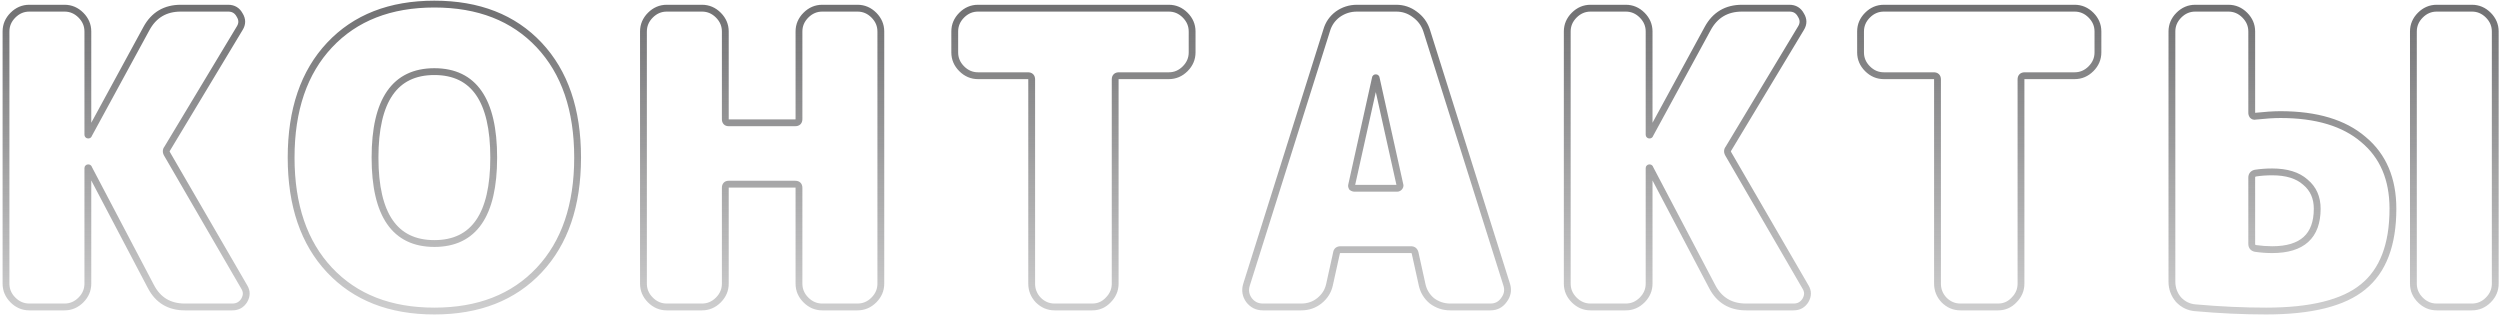 <?xml version="1.0" encoding="UTF-8"?> <svg xmlns="http://www.w3.org/2000/svg" width="733" height="93" viewBox="0 0 733 93" fill="none"> <path d="M49.04 45.24L49.905 44.738L49.897 44.724L49.888 44.71L49.04 45.24ZM71.6 84.12L70.735 84.622L70.743 84.636L70.752 84.65L71.6 84.12ZM71.6 88.08L72.448 88.61L72.455 88.599L72.462 88.587L71.6 88.08ZM44.24 84L45.127 83.539L45.125 83.534L44.24 84ZM26 49.32H25V49.567L25.115 49.785L26 49.32ZM23.72 87.96L24.427 88.667V88.667L23.72 87.96ZM3.8 87.96L3.093 88.667V88.667L3.8 87.96ZM3.8 4.44L3.093 3.733L3.093 3.733L3.8 4.44ZM23.72 4.44L24.427 3.733L24.427 3.733L23.72 4.44ZM26 39.48L25.122 39.002L25 39.225V39.48H26ZM42.92 8.4L43.798 8.878L43.8 8.875L42.92 8.4ZM70.28 4.44L69.396 4.908L69.413 4.94L69.432 4.97L70.28 4.44ZM70.28 8.28L69.432 7.75L69.428 7.757L69.423 7.764L70.28 8.28ZM49.04 43.56L49.808 44.2L49.857 44.141L49.897 44.076L49.04 43.56ZM48.175 45.742L70.735 84.622L72.465 83.618L49.905 44.738L48.175 45.742ZM70.752 84.65C71.067 85.154 71.2 85.623 71.2 86.07C71.2 86.52 71.065 87.016 70.738 87.573L72.462 88.587C72.935 87.784 73.2 86.94 73.2 86.07C73.2 85.197 72.933 84.366 72.448 83.59L70.752 84.65ZM70.752 87.55C70.136 88.535 69.298 89 68.12 89V91C69.982 91 71.464 90.185 72.448 88.61L70.752 87.55ZM68.12 89H54.2V91H68.12V89ZM54.2 89C52.069 89 50.285 88.534 48.806 87.643C47.328 86.753 46.096 85.402 45.127 83.539L43.353 84.461C44.464 86.598 45.932 88.247 47.774 89.357C49.615 90.466 51.771 91 54.2 91V89ZM45.125 83.534L26.885 48.855L25.115 49.785L43.355 84.466L45.125 83.534ZM27 49.32C27 49.126 26.951 48.797 26.677 48.523C26.403 48.249 26.074 48.2 25.88 48.2V50.2C25.766 50.2 25.497 50.171 25.263 49.937C25.029 49.703 25 49.434 25 49.32H27ZM25.88 48.2C25.686 48.2 25.357 48.249 25.083 48.523C24.809 48.797 24.76 49.126 24.76 49.32H26.76C26.76 49.434 26.731 49.703 26.497 49.937C26.263 50.171 25.994 50.2 25.88 50.2V48.2ZM24.76 49.32V83.16H26.76V49.32H24.76ZM24.76 83.16C24.76 84.722 24.195 86.071 23.013 87.253L24.427 88.667C25.965 87.129 26.76 85.278 26.76 83.16H24.76ZM23.013 87.253C21.831 88.435 20.482 89 18.92 89V91C21.038 91 22.889 90.205 24.427 88.667L23.013 87.253ZM18.92 89H8.6V91H18.92V89ZM8.6 89C7.038 89 5.689 88.435 4.507 87.253L3.093 88.667C4.631 90.205 6.482 91 8.6 91V89ZM4.507 87.253C3.325 86.071 2.76 84.722 2.76 83.16H0.76C0.76 85.278 1.555 87.129 3.093 88.667L4.507 87.253ZM2.76 83.16V9.24H0.76V83.16H2.76ZM2.76 9.24C2.76 7.678 3.325 6.329 4.507 5.147L3.093 3.733C1.555 5.271 0.76 7.122 0.76 9.24H2.76ZM4.507 5.147C5.689 3.965 7.038 3.4 8.6 3.4V1.4C6.482 1.4 4.631 2.195 3.093 3.733L4.507 5.147ZM8.6 3.4H18.92V1.4H8.6V3.4ZM18.92 3.4C20.482 3.4 21.831 3.965 23.013 5.147L24.427 3.733C22.889 2.195 21.038 1.4 18.92 1.4V3.4ZM23.013 5.147C24.195 6.329 24.76 7.678 24.76 9.24H26.76C26.76 7.122 25.965 5.271 24.427 3.733L23.013 5.147ZM24.76 9.24V39.48H26.76V9.24H24.76ZM24.76 39.48C24.76 39.674 24.809 40.003 25.083 40.277C25.357 40.551 25.686 40.6 25.88 40.6V38.6C25.994 38.6 26.263 38.629 26.497 38.863C26.731 39.097 26.76 39.366 26.76 39.48H24.76ZM25.88 40.6C26.074 40.6 26.403 40.551 26.677 40.277C26.951 40.003 27 39.674 27 39.48H25C25 39.366 25.029 39.097 25.263 38.863C25.497 38.629 25.766 38.6 25.88 38.6V40.6ZM26.878 39.958L43.798 8.878L42.042 7.922L25.122 39.002L26.878 39.958ZM43.8 8.875C44.808 7.008 46.071 5.653 47.572 4.759C49.073 3.866 50.87 3.4 53 3.4V1.4C50.57 1.4 48.407 1.934 46.548 3.041C44.69 4.147 43.192 5.792 42.04 7.925L43.8 8.875ZM53 3.4H66.92V1.4H53V3.4ZM66.92 3.4C67.527 3.4 68.001 3.534 68.381 3.765C68.762 3.996 69.106 4.359 69.396 4.908L71.164 3.972C70.734 3.161 70.158 2.504 69.419 2.055C68.679 1.606 67.833 1.4 66.92 1.4V3.4ZM69.432 4.97C69.751 5.48 69.88 5.939 69.88 6.36C69.88 6.781 69.751 7.24 69.432 7.75L71.128 8.81C71.609 8.04 71.88 7.219 71.88 6.36C71.88 5.501 71.609 4.68 71.128 3.91L69.432 4.97ZM69.423 7.764L48.183 43.044L49.897 44.076L71.137 8.796L69.423 7.764ZM48.272 42.92C47.941 43.317 47.74 43.799 47.74 44.34C47.74 44.862 47.926 45.345 48.192 45.77L49.888 44.71C49.754 44.495 49.74 44.378 49.74 44.34C49.74 44.321 49.739 44.283 49.808 44.2L48.272 42.92ZM96.637 13.2L95.908 12.515L96.637 13.2ZM158.077 13.2L157.348 13.885L158.077 13.2ZM158.077 79.2L157.348 78.515L158.077 79.2ZM96.637 79.2L97.365 78.515L96.637 79.2ZM108.957 46.2C108.957 54.684 110.416 61.225 113.484 65.668C116.598 70.179 121.28 72.4 127.357 72.4V70.4C121.833 70.4 117.815 68.421 115.13 64.532C112.398 60.575 110.957 54.516 110.957 46.2H108.957ZM127.357 72.4C133.433 72.4 138.115 70.179 141.23 65.668C144.298 61.225 145.757 54.684 145.757 46.2H143.757C143.757 54.516 142.316 60.575 139.584 64.532C136.898 68.421 132.88 70.4 127.357 70.4V72.4ZM145.757 46.2C145.757 37.716 144.298 31.175 141.23 26.732C138.115 22.221 133.433 20 127.357 20V22C132.88 22 136.898 23.979 139.584 27.868C142.316 31.825 143.757 37.884 143.757 46.2H145.757ZM127.357 20C121.28 20 116.598 22.221 113.484 26.732C110.416 31.175 108.957 37.716 108.957 46.2H110.957C110.957 37.884 112.398 31.825 115.13 27.868C117.815 23.979 121.833 22 127.357 22V20ZM97.365 13.885C104.662 6.122 114.619 2.2 127.357 2.2V0.2C114.175 0.2 103.651 4.278 95.908 12.515L97.365 13.885ZM127.357 2.2C140.095 2.2 150.051 6.122 157.348 13.885L158.805 12.515C151.062 4.278 140.539 0.2 127.357 0.2V2.2ZM157.348 13.885C164.65 21.652 168.357 32.382 168.357 46.2H170.357C170.357 32.018 166.544 20.747 158.805 12.515L157.348 13.885ZM168.357 46.2C168.357 60.018 164.65 70.748 157.348 78.515L158.805 79.885C166.544 71.653 170.357 60.382 170.357 46.2H168.357ZM157.348 78.515C150.051 86.278 140.095 90.2 127.357 90.2V92.2C140.539 92.2 151.062 88.122 158.805 79.885L157.348 78.515ZM127.357 90.2C114.619 90.2 104.662 86.278 97.365 78.515L95.908 79.885C103.651 88.122 114.175 92.2 127.357 92.2V90.2ZM97.365 78.515C90.064 70.748 86.357 60.018 86.357 46.2H84.357C84.357 60.382 88.17 71.653 95.908 79.885L97.365 78.515ZM86.357 46.2C86.357 32.382 90.064 21.652 97.365 13.885L95.908 12.515C88.17 20.747 84.357 32.018 84.357 46.2H86.357ZM256.22 4.44L256.927 3.733V3.733L256.22 4.44ZM236.3 87.96L237.007 87.253L236.3 87.96ZM210.62 87.96L211.327 88.667V88.667L210.62 87.96ZM190.7 87.96L189.993 88.667V88.667L190.7 87.96ZM190.7 4.44L189.993 3.733V3.733L190.7 4.44ZM210.62 4.44L211.327 3.733V3.733L210.62 4.44ZM236.3 4.44L235.593 3.733L236.3 4.44ZM251.42 3.4C252.982 3.4 254.331 3.965 255.513 5.147L256.927 3.733C255.389 2.195 253.538 1.4 251.42 1.4V3.4ZM255.513 5.147C256.695 6.329 257.26 7.678 257.26 9.24H259.26C259.26 7.122 258.465 5.271 256.927 3.733L255.513 5.147ZM257.26 9.24V83.16H259.26V9.24H257.26ZM257.26 83.16C257.26 84.722 256.695 86.071 255.513 87.253L256.927 88.667C258.465 87.129 259.26 85.278 259.26 83.16H257.26ZM255.513 87.253C254.331 88.435 252.982 89 251.42 89V91C253.538 91 255.389 90.205 256.927 88.667L255.513 87.253ZM251.42 89H241.1V91H251.42V89ZM241.1 89C239.538 89 238.189 88.435 237.007 87.253L235.593 88.667C237.131 90.205 238.982 91 241.1 91V89ZM237.007 87.253C235.825 86.071 235.26 84.722 235.26 83.16H233.26C233.26 85.278 234.055 87.129 235.593 88.667L237.007 87.253ZM235.26 83.16V55.08H233.26V83.16H235.26ZM235.26 55.08C235.26 54.566 235.131 53.997 234.697 53.563C234.263 53.129 233.694 53 233.18 53V55C233.28 55 233.326 55.013 233.336 55.016C233.34 55.017 233.335 55.016 233.324 55.009C233.312 55.002 233.297 54.992 233.283 54.977C233.268 54.962 233.258 54.948 233.251 54.936C233.244 54.925 233.242 54.92 233.244 54.924C233.247 54.934 233.26 54.98 233.26 55.08H235.26ZM233.18 53H213.62V55H233.18V53ZM213.62 53C213.113 53 212.559 53.148 212.153 53.606C211.766 54.041 211.66 54.593 211.66 55.08H213.66C213.66 54.971 213.672 54.913 213.679 54.892C213.684 54.874 213.68 54.898 213.647 54.934C213.632 54.952 213.614 54.968 213.594 54.981C213.576 54.993 213.56 55.001 213.551 55.004C213.535 55.01 213.551 55 213.62 55V53ZM211.66 55.08V83.16H213.66V55.08H211.66ZM211.66 83.16C211.66 84.722 211.095 86.071 209.913 87.253L211.327 88.667C212.865 87.129 213.66 85.278 213.66 83.16H211.66ZM209.913 87.253C208.731 88.435 207.382 89 205.82 89V91C207.938 91 209.789 90.205 211.327 88.667L209.913 87.253ZM205.82 89H195.5V91H205.82V89ZM195.5 89C193.938 89 192.589 88.435 191.407 87.253L189.993 88.667C191.531 90.205 193.382 91 195.5 91V89ZM191.407 87.253C190.225 86.071 189.66 84.722 189.66 83.16H187.66C187.66 85.278 188.455 87.129 189.993 88.667L191.407 87.253ZM189.66 83.16V9.24H187.66V83.16H189.66ZM189.66 9.24C189.66 7.678 190.225 6.329 191.407 5.147L189.993 3.733C188.455 5.271 187.66 7.122 187.66 9.24H189.66ZM191.407 5.147C192.589 3.965 193.938 3.4 195.5 3.4V1.4C193.382 1.4 191.531 2.195 189.993 3.733L191.407 5.147ZM195.5 3.4H205.82V1.4H195.5V3.4ZM205.82 3.4C207.382 3.4 208.731 3.965 209.913 5.147L211.327 3.733C209.789 2.195 207.938 1.4 205.82 1.4V3.4ZM209.913 5.147C211.095 6.329 211.66 7.678 211.66 9.24H213.66C213.66 7.122 212.865 5.271 211.327 3.733L209.913 5.147ZM211.66 9.24V34.92H213.66V9.24H211.66ZM211.66 34.92C211.66 35.407 211.766 35.959 212.153 36.394C212.559 36.852 213.113 37 213.62 37V35C213.551 35 213.535 34.99 213.551 34.996C213.56 34.999 213.576 35.007 213.594 35.019C213.614 35.032 213.632 35.048 213.647 35.066C213.68 35.102 213.684 35.126 213.679 35.108C213.672 35.087 213.66 35.029 213.66 34.92H211.66ZM213.62 37H233.18V35H213.62V37ZM233.18 37C233.694 37 234.263 36.871 234.697 36.437C235.131 36.003 235.26 35.434 235.26 34.92H233.26C233.26 35.02 233.247 35.066 233.244 35.076C233.242 35.08 233.244 35.075 233.251 35.064C233.258 35.052 233.268 35.038 233.283 35.023C233.297 35.008 233.312 34.998 233.324 34.991C233.335 34.984 233.34 34.983 233.336 34.984C233.326 34.987 233.28 35 233.18 35V37ZM235.26 34.92V9.24H233.26V34.92H235.26ZM235.26 9.24C235.26 7.678 235.825 6.329 237.007 5.147L235.593 3.733C234.055 5.271 233.26 7.122 233.26 9.24H235.26ZM237.007 5.147C238.189 3.965 239.538 3.4 241.1 3.4V1.4C238.982 1.4 237.131 2.195 235.593 3.733L237.007 5.147ZM241.1 3.4H251.42V1.4H241.1V3.4ZM347.49 20.16L346.783 19.453L347.49 20.16ZM324.93 87.96L324.223 87.253L324.212 87.264L324.202 87.275L324.93 87.96ZM304.41 87.96L303.682 88.645L303.693 88.656L303.703 88.667L304.41 87.96ZM281.97 20.16L282.677 19.453L281.97 20.16ZM281.97 4.44L281.263 3.733V3.733L281.97 4.44ZM342.69 3.4C344.252 3.4 345.601 3.965 346.783 5.147L348.197 3.733C346.659 2.195 344.809 1.4 342.69 1.4V3.4ZM346.783 5.147C347.965 6.329 348.53 7.678 348.53 9.24H350.53C350.53 7.122 349.736 5.271 348.197 3.733L346.783 5.147ZM348.53 9.24V15.36H350.53V9.24H348.53ZM348.53 15.36C348.53 16.922 347.965 18.271 346.783 19.453L348.197 20.867C349.736 19.329 350.53 17.478 350.53 15.36H348.53ZM346.783 19.453C345.601 20.635 344.252 21.2 342.69 21.2V23.2C344.809 23.2 346.659 22.405 348.197 20.867L346.783 19.453ZM342.69 21.2H328.05V23.2H342.69V21.2ZM328.05 21.2C327.536 21.2 326.967 21.329 326.533 21.763C326.1 22.197 325.97 22.766 325.97 23.28H327.97C327.97 23.18 327.983 23.134 327.987 23.124C327.988 23.12 327.986 23.125 327.98 23.136C327.973 23.148 327.962 23.163 327.947 23.177C327.933 23.192 327.918 23.202 327.907 23.209C327.895 23.216 327.89 23.218 327.894 23.216C327.904 23.213 327.951 23.2 328.05 23.2V21.2ZM325.97 23.28V83.16H327.97V23.28H325.97ZM325.97 83.16C325.97 84.722 325.405 86.071 324.223 87.253L325.637 88.667C327.176 87.129 327.97 85.278 327.97 83.16H325.97ZM324.202 87.275C323.108 88.437 321.81 89 320.25 89V91C322.371 91 324.193 90.203 325.659 88.645L324.202 87.275ZM320.25 89H309.21V91H320.25V89ZM309.21 89C307.649 89 306.299 88.435 305.117 87.253L303.703 88.667C305.241 90.205 307.092 91 309.21 91V89ZM305.139 87.275C304.03 86.097 303.49 84.741 303.49 83.16H301.49C301.49 85.259 302.23 87.103 303.682 88.645L305.139 87.275ZM303.49 83.16V23.28H301.49V83.16H303.49ZM303.49 23.28C303.49 22.766 303.361 22.197 302.927 21.763C302.494 21.329 301.924 21.2 301.41 21.2V23.2C301.51 23.2 301.556 23.213 301.567 23.216C301.571 23.218 301.565 23.216 301.554 23.209C301.542 23.202 301.528 23.192 301.513 23.177C301.499 23.163 301.488 23.148 301.481 23.136C301.474 23.125 301.473 23.12 301.474 23.124C301.478 23.134 301.49 23.18 301.49 23.28H303.49ZM301.41 21.2H286.77V23.2H301.41V21.2ZM286.77 21.2C285.209 21.2 283.859 20.635 282.677 19.453L281.263 20.867C282.801 22.405 284.652 23.2 286.77 23.2V21.2ZM282.677 19.453C281.496 18.271 280.93 16.922 280.93 15.36H278.93C278.93 17.478 279.725 19.329 281.263 20.867L282.677 19.453ZM280.93 15.36V9.24H278.93V15.36H280.93ZM280.93 9.24C280.93 7.678 281.496 6.329 282.677 5.147L281.263 3.733C279.725 5.271 278.93 7.122 278.93 9.24H280.93ZM282.677 5.147C283.859 3.965 285.209 3.4 286.77 3.4V1.4C284.652 1.4 282.801 2.195 281.263 3.733L282.677 5.147ZM286.77 3.4H342.69V1.4H286.77V3.4ZM410.464 54.24L409.488 54.457L409.499 54.507L409.515 54.556L410.464 54.24ZM403.504 22.92H402.504V23.03L402.528 23.137L403.504 22.92ZM403.264 22.92L404.24 23.137L404.264 23.03V22.92H403.264ZM396.304 54.24L397.253 54.556L397.269 54.507L397.28 54.457L396.304 54.24ZM396.424 54.96L395.592 55.515L395.703 55.681L395.869 55.792L396.424 54.96ZM418.264 8.88L419.218 8.579L419.215 8.572L419.213 8.564L418.264 8.88ZM441.784 83.52L442.742 83.233L442.738 83.219L441.784 83.52ZM440.944 87.96L440.15 87.353L440.138 87.368L440.127 87.383L440.944 87.96ZM419.824 88.2L419.18 88.965L419.201 88.983L419.224 89L419.824 88.2ZM416.944 83.4L417.923 83.196L417.921 83.184L416.944 83.4ZM414.904 74.16L415.881 73.944L415.878 73.931L415.874 73.918L414.904 74.16ZM391.864 74.16L392.841 74.376L392.851 74.33L392.856 74.284L391.864 74.16ZM389.824 83.4L388.848 83.184L388.845 83.196L389.824 83.4ZM386.824 88.2L387.444 88.985L387.449 88.981L386.824 88.2ZM366.184 87.96L365.367 88.537L365.378 88.552L365.39 88.567L366.184 87.96ZM365.464 83.52L364.51 83.219L364.506 83.233L365.464 83.52ZM388.984 8.88L389.938 9.181L389.941 9.17L389.944 9.16L388.984 8.88ZM392.224 4.2L391.643 3.386L391.633 3.393L391.624 3.4L392.224 4.2ZM414.784 4.2L414.184 5L414.193 5.007L414.203 5.014L414.784 4.2ZM409.624 56.2C410.111 56.2 410.571 56.027 410.931 55.667L409.517 54.253C409.528 54.242 409.551 54.224 409.583 54.212C409.614 54.199 409.631 54.2 409.624 54.2V56.2ZM410.931 55.667C411.332 55.266 411.654 54.647 411.413 53.924L409.515 54.556C409.503 54.52 409.494 54.473 409.494 54.42C409.494 54.367 409.503 54.32 409.515 54.284C409.538 54.215 409.563 54.207 409.517 54.253L410.931 55.667ZM411.44 54.023L404.48 22.703L402.528 23.137L409.488 54.457L411.44 54.023ZM404.504 22.92C404.504 22.726 404.455 22.397 404.181 22.123C403.907 21.849 403.578 21.8 403.384 21.8V23.8C403.27 23.8 403.001 23.771 402.767 23.537C402.533 23.303 402.504 23.034 402.504 22.92H404.504ZM403.384 21.8C403.19 21.8 402.861 21.849 402.587 22.123C402.313 22.397 402.264 22.726 402.264 22.92H404.264C404.264 23.034 404.235 23.303 404.001 23.537C403.767 23.771 403.498 23.8 403.384 23.8V21.8ZM402.288 22.703L395.328 54.023L397.28 54.457L404.24 23.137L402.288 22.703ZM395.355 53.924C395.163 54.5 395.288 55.059 395.592 55.515L397.256 54.405C397.24 54.382 397.253 54.393 397.26 54.436C397.264 54.456 397.265 54.48 397.263 54.503C397.261 54.526 397.257 54.544 397.253 54.556L395.355 53.924ZM395.869 55.792C396.24 56.039 396.67 56.2 397.144 56.2V54.2C397.138 54.2 397.088 54.201 396.979 54.128L395.869 55.792ZM397.144 56.2H409.624V54.2H397.144V56.2ZM417.31 9.181L440.83 83.82L442.738 83.219L419.218 8.579L417.31 9.181ZM440.826 83.807C441.211 85.091 441.001 86.24 440.15 87.353L441.738 88.567C442.967 86.96 443.317 85.149 442.742 83.233L440.826 83.807ZM440.127 87.383C439.357 88.475 438.343 89 436.984 89V91C438.985 91 440.612 90.165 441.761 88.537L440.127 87.383ZM436.984 89H425.224V91H436.984V89ZM425.224 89C423.44 89 421.851 88.47 420.424 87.4L419.224 89C420.997 90.33 423.008 91 425.224 91V89ZM420.468 87.435C419.117 86.297 418.277 84.894 417.923 83.196L415.965 83.604C416.411 85.746 417.491 87.543 419.18 88.965L420.468 87.435ZM417.921 83.184L415.881 73.944L413.928 74.376L415.968 83.616L417.921 83.184ZM415.874 73.918C415.756 73.447 415.523 72.991 415.109 72.659C414.691 72.325 414.193 72.2 413.704 72.2V74.2C413.855 74.2 413.877 74.235 413.859 74.221C413.845 74.209 413.892 74.233 413.934 74.403L415.874 73.918ZM413.704 72.2H393.064V74.2H413.704V72.2ZM393.064 72.2C392.567 72.2 392.036 72.31 391.599 72.659C391.147 73.021 390.935 73.528 390.872 74.036L392.856 74.284C392.865 74.215 392.878 74.188 392.878 74.187C392.879 74.187 392.878 74.188 392.876 74.191C392.875 74.193 392.873 74.196 392.87 74.2C392.864 74.207 392.856 74.215 392.849 74.221C392.812 74.25 392.841 74.2 393.064 74.2V72.2ZM390.888 73.944L388.848 83.184L390.801 83.616L392.841 74.376L390.888 73.944ZM388.845 83.196C388.495 84.878 387.627 86.277 386.199 87.419L387.449 88.981C389.222 87.563 390.353 85.762 390.803 83.604L388.845 83.196ZM386.204 87.415C384.867 88.471 383.327 89 381.544 89V91C383.761 91 385.741 90.329 387.444 88.985L386.204 87.415ZM381.544 89H370.264V91H381.544V89ZM370.264 89C368.902 89 367.833 88.471 366.978 87.353L365.39 88.567C366.615 90.169 368.266 91 370.264 91V89ZM367.001 87.383C366.219 86.275 366.03 85.114 366.422 83.807L364.506 83.233C363.938 85.126 364.229 86.925 365.367 88.537L367.001 87.383ZM366.418 83.82L389.938 9.181L388.03 8.579L364.51 83.219L366.418 83.82ZM389.944 9.16C390.443 7.448 391.397 6.07 392.824 5L391.624 3.4C389.851 4.73 388.645 6.472 388.024 8.6L389.944 9.16ZM392.805 5.014C394.314 3.936 395.991 3.4 397.864 3.4V1.4C395.577 1.4 393.494 2.064 391.643 3.386L392.805 5.014ZM397.864 3.4H409.384V1.4H397.864V3.4ZM409.384 3.4C411.168 3.4 412.757 3.93 414.184 5L415.384 3.4C413.611 2.07 411.6 1.4 409.384 1.4V3.4ZM414.203 5.014C415.715 6.094 416.744 7.481 417.315 9.196L419.213 8.564C418.504 6.439 417.214 4.706 415.365 3.386L414.203 5.014ZM506.798 45.24L507.663 44.738L507.655 44.724L507.646 44.71L506.798 45.24ZM529.358 84.12L528.493 84.622L528.501 84.636L528.51 84.65L529.358 84.12ZM529.358 88.08L530.206 88.61L530.213 88.599L530.22 88.587L529.358 88.08ZM501.998 84L502.885 83.539L502.883 83.534L501.998 84ZM483.758 49.32H482.758V49.567L482.873 49.785L483.758 49.32ZM481.478 87.96L482.185 88.667V88.667L481.478 87.96ZM461.558 87.96L460.851 88.667V88.667L461.558 87.96ZM461.558 4.44L460.851 3.733V3.733L461.558 4.44ZM481.478 4.44L482.185 3.733L482.185 3.733L481.478 4.44ZM483.758 39.48L482.88 39.002L482.758 39.225V39.48H483.758ZM500.678 8.4L501.556 8.878L501.558 8.875L500.678 8.4ZM528.038 4.44L527.154 4.908L527.171 4.94L527.19 4.97L528.038 4.44ZM528.038 8.28L527.19 7.75L527.185 7.757L527.181 7.764L528.038 8.28ZM506.798 43.56L507.566 44.2L507.615 44.141L507.655 44.076L506.798 43.56ZM505.933 45.742L528.493 84.622L530.223 83.618L507.663 44.738L505.933 45.742ZM528.51 84.65C528.825 85.154 528.958 85.623 528.958 86.07C528.958 86.52 528.823 87.016 528.496 87.573L530.22 88.587C530.692 87.784 530.958 86.94 530.958 86.07C530.958 85.197 530.691 84.366 530.206 83.59L528.51 84.65ZM528.51 87.55C527.894 88.535 527.056 89 525.878 89V91C527.74 91 529.221 90.185 530.206 88.61L528.51 87.55ZM525.878 89H511.958V91H525.878V89ZM511.958 89C509.827 89 508.042 88.534 506.564 87.643C505.086 86.753 503.854 85.402 502.885 83.539L501.111 84.461C502.221 86.598 503.69 88.247 505.532 89.357C507.373 90.466 509.528 91 511.958 91V89ZM502.883 83.534L484.643 48.855L482.873 49.785L501.113 84.466L502.883 83.534ZM484.758 49.32C484.758 49.126 484.709 48.797 484.435 48.523C484.161 48.249 483.832 48.2 483.638 48.2V50.2C483.524 50.2 483.254 50.171 483.021 49.937C482.787 49.703 482.758 49.434 482.758 49.32H484.758ZM483.638 48.2C483.444 48.2 483.114 48.249 482.841 48.523C482.567 48.797 482.518 49.126 482.518 49.32H484.518C484.518 49.434 484.489 49.703 484.255 49.937C484.021 50.171 483.752 50.2 483.638 50.2V48.2ZM482.518 49.32V83.16H484.518V49.32H482.518ZM482.518 83.16C482.518 84.722 481.953 86.071 480.771 87.253L482.185 88.667C483.723 87.129 484.518 85.278 484.518 83.16H482.518ZM480.771 87.253C479.589 88.435 478.24 89 476.678 89V91C478.796 91 480.647 90.205 482.185 88.667L480.771 87.253ZM476.678 89H466.358V91H476.678V89ZM466.358 89C464.796 89 463.447 88.435 462.265 87.253L460.851 88.667C462.389 90.205 464.24 91 466.358 91V89ZM462.265 87.253C461.083 86.071 460.518 84.722 460.518 83.16H458.518C458.518 85.278 459.313 87.129 460.851 88.667L462.265 87.253ZM460.518 83.16V9.24H458.518V83.16H460.518ZM460.518 9.24C460.518 7.678 461.083 6.329 462.265 5.147L460.851 3.733C459.313 5.271 458.518 7.122 458.518 9.24H460.518ZM462.265 5.147C463.447 3.965 464.796 3.4 466.358 3.4V1.4C464.24 1.4 462.389 2.195 460.851 3.733L462.265 5.147ZM466.358 3.4H476.678V1.4H466.358V3.4ZM476.678 3.4C478.24 3.4 479.589 3.965 480.771 5.147L482.185 3.733C480.647 2.195 478.796 1.4 476.678 1.4V3.4ZM480.771 5.147C481.953 6.329 482.518 7.678 482.518 9.24H484.518C484.518 7.122 483.723 5.271 482.185 3.733L480.771 5.147ZM482.518 9.24V39.48H484.518V9.24H482.518ZM482.518 39.48C482.518 39.674 482.567 40.003 482.841 40.277C483.114 40.551 483.444 40.6 483.638 40.6V38.6C483.752 38.6 484.021 38.629 484.255 38.863C484.489 39.097 484.518 39.366 484.518 39.48H482.518ZM483.638 40.6C483.832 40.6 484.161 40.551 484.435 40.277C484.709 40.003 484.758 39.674 484.758 39.48H482.758C482.758 39.366 482.787 39.097 483.021 38.863C483.254 38.629 483.524 38.6 483.638 38.6V40.6ZM484.636 39.958L501.556 8.878L499.8 7.922L482.88 39.002L484.636 39.958ZM501.558 8.875C502.566 7.008 503.828 5.653 505.329 4.759C506.83 3.866 508.628 3.4 510.758 3.4V1.4C508.328 1.4 506.165 1.934 504.306 3.041C502.447 4.147 500.95 5.792 499.798 7.925L501.558 8.875ZM510.758 3.4H524.678V1.4H510.758V3.4ZM524.678 3.4C525.285 3.4 525.759 3.534 526.139 3.765C526.519 3.996 526.864 4.359 527.154 4.908L528.922 3.972C528.492 3.161 527.916 2.504 527.177 2.055C526.437 1.606 525.591 1.4 524.678 1.4V3.4ZM527.19 4.97C527.509 5.48 527.638 5.939 527.638 6.36C527.638 6.781 527.509 7.24 527.19 7.75L528.886 8.81C529.367 8.04 529.638 7.219 529.638 6.36C529.638 5.501 529.367 4.68 528.886 3.91L527.19 4.97ZM527.181 7.764L505.941 43.044L507.655 44.076L528.895 8.796L527.181 7.764ZM506.03 42.92C505.698 43.317 505.498 43.799 505.498 44.34C505.498 44.862 505.684 45.345 505.95 45.77L507.646 44.71C507.512 44.495 507.498 44.378 507.498 44.34C507.498 44.321 507.497 44.283 507.566 44.2L506.03 42.92ZM613.075 20.16L612.368 19.453L613.075 20.16ZM590.515 87.96L589.808 87.253L589.797 87.264L589.786 87.275L590.515 87.96ZM569.995 87.96L569.266 88.645L569.277 88.656L569.288 88.667L569.995 87.96ZM547.555 20.16L548.262 19.453L547.555 20.16ZM547.555 4.44L546.848 3.733V3.733L547.555 4.44ZM608.275 3.4C609.836 3.4 611.186 3.965 612.368 5.147L613.782 3.733C612.244 2.195 610.393 1.4 608.275 1.4V3.4ZM612.368 5.147C613.549 6.329 614.115 7.678 614.115 9.24H616.115C616.115 7.122 615.32 5.271 613.782 3.733L612.368 5.147ZM614.115 9.24V15.36H616.115V9.24H614.115ZM614.115 15.36C614.115 16.922 613.549 18.271 612.368 19.453L613.782 20.867C615.32 19.329 616.115 17.478 616.115 15.36H614.115ZM612.368 19.453C611.186 20.635 609.836 21.2 608.275 21.2V23.2C610.393 23.2 612.244 22.405 613.782 20.867L612.368 19.453ZM608.275 21.2H593.635V23.2H608.275V21.2ZM593.635 21.2C593.121 21.2 592.551 21.329 592.118 21.763C591.684 22.197 591.555 22.766 591.555 23.28H593.555C593.555 23.18 593.568 23.134 593.571 23.124C593.572 23.12 593.571 23.125 593.564 23.136C593.557 23.148 593.546 23.163 593.532 23.177C593.517 23.192 593.503 23.202 593.491 23.209C593.48 23.216 593.474 23.218 593.478 23.216C593.489 23.213 593.535 23.2 593.635 23.2V21.2ZM591.555 23.28V83.16H593.555V23.28H591.555ZM591.555 83.16C591.555 84.722 590.99 86.071 589.808 87.253L591.222 88.667C592.76 87.129 593.555 85.278 593.555 83.16H591.555ZM589.786 87.275C588.692 88.437 587.394 89 585.835 89V91C587.955 91 589.777 90.203 591.243 88.645L589.786 87.275ZM585.835 89H574.795V91H585.835V89ZM574.795 89C573.233 89 571.884 88.435 570.702 87.253L569.288 88.667C570.826 90.205 572.676 91 574.795 91V89ZM570.723 87.275C569.615 86.097 569.075 84.741 569.075 83.16H567.075C567.075 85.259 567.815 87.103 569.266 88.645L570.723 87.275ZM569.075 83.16V23.28H567.075V83.16H569.075ZM569.075 23.28C569.075 22.766 568.945 22.197 568.512 21.763C568.078 21.329 567.509 21.2 566.995 21.2V23.2C567.094 23.2 567.141 23.213 567.151 23.216C567.155 23.218 567.15 23.216 567.138 23.209C567.127 23.202 567.112 23.192 567.098 23.177C567.083 23.163 567.072 23.148 567.065 23.136C567.059 23.125 567.057 23.12 567.059 23.124C567.062 23.134 567.075 23.18 567.075 23.28H569.075ZM566.995 21.2H552.355V23.2H566.995V21.2ZM552.355 21.2C550.793 21.2 549.444 20.635 548.262 19.453L546.848 20.867C548.386 22.405 550.236 23.2 552.355 23.2V21.2ZM548.262 19.453C547.08 18.271 546.515 16.922 546.515 15.36H544.515C544.515 17.478 545.31 19.329 546.848 20.867L548.262 19.453ZM546.515 15.36V9.24H544.515V15.36H546.515ZM546.515 9.24C546.515 7.678 547.08 6.329 548.262 5.147L546.848 3.733C545.31 5.271 544.515 7.122 544.515 9.24H546.515ZM548.262 5.147C549.444 3.965 550.793 3.4 552.355 3.4V1.4C550.236 1.4 548.386 2.195 546.848 3.733L548.262 5.147ZM552.355 3.4H608.275V1.4H552.355V3.4ZM729.568 87.96L728.861 87.253L729.568 87.96ZM709.648 87.96L708.941 88.667V88.667L709.648 87.96ZM709.648 4.44L708.941 3.733V3.733L709.648 4.44ZM675.928 53.4L675.262 54.146L675.276 54.158L675.291 54.17L675.928 53.4ZM661.288 50.76L661.133 49.772L661.102 49.777L661.072 49.784L661.288 50.76ZM661.288 72.84L661.072 73.816L661.109 73.825L661.147 73.83L661.288 72.84ZM692.968 40.92L692.317 41.678L692.323 41.683L692.328 41.688L692.968 40.92ZM692.848 84.12L692.22 83.342L692.215 83.347L692.848 84.12ZM643.648 90.24L643.737 89.244L643.732 89.243L643.648 90.24ZM638.728 87.84L637.964 88.484L637.982 88.506L638.001 88.527L638.728 87.84ZM638.848 4.44L638.141 3.733V3.733L638.848 4.44ZM658.168 4.44L658.876 3.733V3.733L658.168 4.44ZM660.448 33.84L659.616 34.395L659.671 34.477L659.741 34.547L660.448 33.84ZM661.168 34.08L661.064 33.086L660.956 33.097L660.852 33.131L661.168 34.08ZM724.768 3.4C726.33 3.4 727.679 3.965 728.861 5.147L730.276 3.733C728.737 2.195 726.887 1.4 724.768 1.4V3.4ZM728.861 5.147C730.043 6.329 730.608 7.678 730.608 9.24H732.608C732.608 7.122 731.814 5.271 730.276 3.733L728.861 5.147ZM730.608 9.24V83.16H732.608V9.24H730.608ZM730.608 83.16C730.608 84.722 730.043 86.071 728.861 87.253L730.276 88.667C731.814 87.129 732.608 85.278 732.608 83.16H730.608ZM728.861 87.253C727.679 88.435 726.33 89 724.768 89V91C726.887 91 728.737 90.205 730.276 88.667L728.861 87.253ZM724.768 89H714.448V91H724.768V89ZM714.448 89C712.887 89 711.537 88.435 710.356 87.253L708.941 88.667C710.479 90.205 712.33 91 714.448 91V89ZM710.356 87.253C709.174 86.071 708.608 84.722 708.608 83.16H706.608C706.608 85.278 707.403 87.129 708.941 88.667L710.356 87.253ZM708.608 83.16V9.24H706.608V83.16H708.608ZM708.608 9.24C708.608 7.678 709.174 6.329 710.356 5.147L708.941 3.733C707.403 5.271 706.608 7.122 706.608 9.24H708.608ZM710.356 5.147C711.537 3.965 712.887 3.4 714.448 3.4V1.4C712.33 1.4 710.479 2.195 708.941 3.733L710.356 5.147ZM714.448 3.4H724.768V1.4H714.448V3.4ZM666.208 74.2C670.74 74.2 674.326 73.172 676.781 70.94C679.255 68.691 680.408 65.38 680.408 61.2H678.408C678.408 65.02 677.362 67.709 675.436 69.46C673.491 71.228 670.477 72.2 666.208 72.2V74.2ZM680.408 61.2C680.408 57.652 679.138 54.758 676.566 52.63L675.291 54.17C677.359 55.882 678.408 58.188 678.408 61.2H680.408ZM676.594 52.654C674.108 50.434 670.593 49.4 666.208 49.4V51.4C670.303 51.4 673.269 52.366 675.262 54.146L676.594 52.654ZM666.208 49.4C664.404 49.4 662.711 49.523 661.133 49.772L661.444 51.748C662.906 51.517 664.493 51.4 666.208 51.4V49.4ZM661.072 49.784C660.558 49.898 660.064 50.138 659.705 50.577C659.343 51.019 659.208 51.552 659.208 52.08H661.208C661.208 51.982 661.221 51.922 661.231 51.889C661.241 51.858 661.249 51.847 661.252 51.843C661.253 51.843 661.299 51.782 661.505 51.736L661.072 49.784ZM659.208 52.08V71.52H661.208V52.08H659.208ZM659.208 71.52C659.208 72.048 659.343 72.581 659.705 73.023C660.064 73.463 660.558 73.702 661.072 73.816L661.505 71.864C661.299 71.818 661.253 71.757 661.252 71.757C661.249 71.753 661.241 71.742 661.231 71.711C661.221 71.678 661.208 71.618 661.208 71.52H659.208ZM661.147 73.83C662.871 74.076 664.558 74.2 666.208 74.2V72.2C664.659 72.2 663.066 72.084 661.43 71.85L661.147 73.83ZM668.608 34.6C679.026 34.6 686.88 37.008 692.317 41.678L693.62 40.161C687.697 35.072 679.31 32.6 668.608 32.6V34.6ZM692.328 41.688C697.822 46.266 700.608 52.723 700.608 61.2H702.608C702.608 52.237 699.635 45.174 693.609 40.152L692.328 41.688ZM700.608 61.2C700.608 71.587 697.74 78.88 692.22 83.342L693.477 84.898C699.637 79.919 702.608 71.933 702.608 61.2H700.608ZM692.215 83.347C686.727 87.844 677.537 90.2 664.408 90.2V92.2C677.68 92.2 687.45 89.837 693.482 84.894L692.215 83.347ZM664.408 90.2C657.8 90.2 650.91 89.882 643.737 89.244L643.56 91.236C650.787 91.879 657.736 92.2 664.408 92.2V90.2ZM643.732 89.243C642.065 89.105 640.652 88.42 639.456 87.153L638.001 88.527C639.525 90.14 641.392 91.055 643.565 91.237L643.732 89.243ZM639.493 87.196C638.366 85.857 637.808 84.326 637.808 82.56H635.808C635.808 84.794 636.531 86.783 637.964 88.484L639.493 87.196ZM637.808 82.56V9.24H635.808V82.56H637.808ZM637.808 9.24C637.808 7.678 638.374 6.329 639.556 5.147L638.141 3.733C636.603 5.271 635.808 7.122 635.808 9.24H637.808ZM639.556 5.147C640.737 3.965 642.087 3.4 643.648 3.4V1.4C641.53 1.4 639.679 2.195 638.141 3.733L639.556 5.147ZM643.648 3.4H653.368V1.4H643.648V3.4ZM653.368 3.4C654.93 3.4 656.279 3.965 657.461 5.147L658.876 3.733C657.338 2.195 655.487 1.4 653.368 1.4V3.4ZM657.461 5.147C658.643 6.329 659.208 7.678 659.208 9.24H661.208C661.208 7.122 660.414 5.271 658.876 3.733L657.461 5.147ZM659.208 9.24V33.12H661.208V9.24H659.208ZM659.208 33.12C659.208 33.594 659.369 34.024 659.616 34.395L661.281 33.285C661.208 33.176 661.208 33.126 661.208 33.12H659.208ZM659.741 34.547C660.142 34.948 660.762 35.27 661.485 35.029L660.852 33.131C660.889 33.119 660.935 33.11 660.988 33.11C661.042 33.11 661.088 33.119 661.125 33.131C661.193 33.154 661.202 33.179 661.156 33.133L659.741 34.547ZM661.273 35.075C664.296 34.756 666.738 34.6 668.608 34.6V32.6C666.639 32.6 664.121 32.764 661.064 33.086L661.273 35.075Z" fill="url(#paint0_linear)"></path> <defs> <linearGradient id="paint0_linear" x1="367" y1="-44" x2="367" y2="134" gradientUnits="userSpaceOnUse"> <stop offset="0.167" stop-color="#606062"></stop> <stop offset="1" stop-color="#606062" stop-opacity="0.03"></stop> </linearGradient> </defs> </svg> 